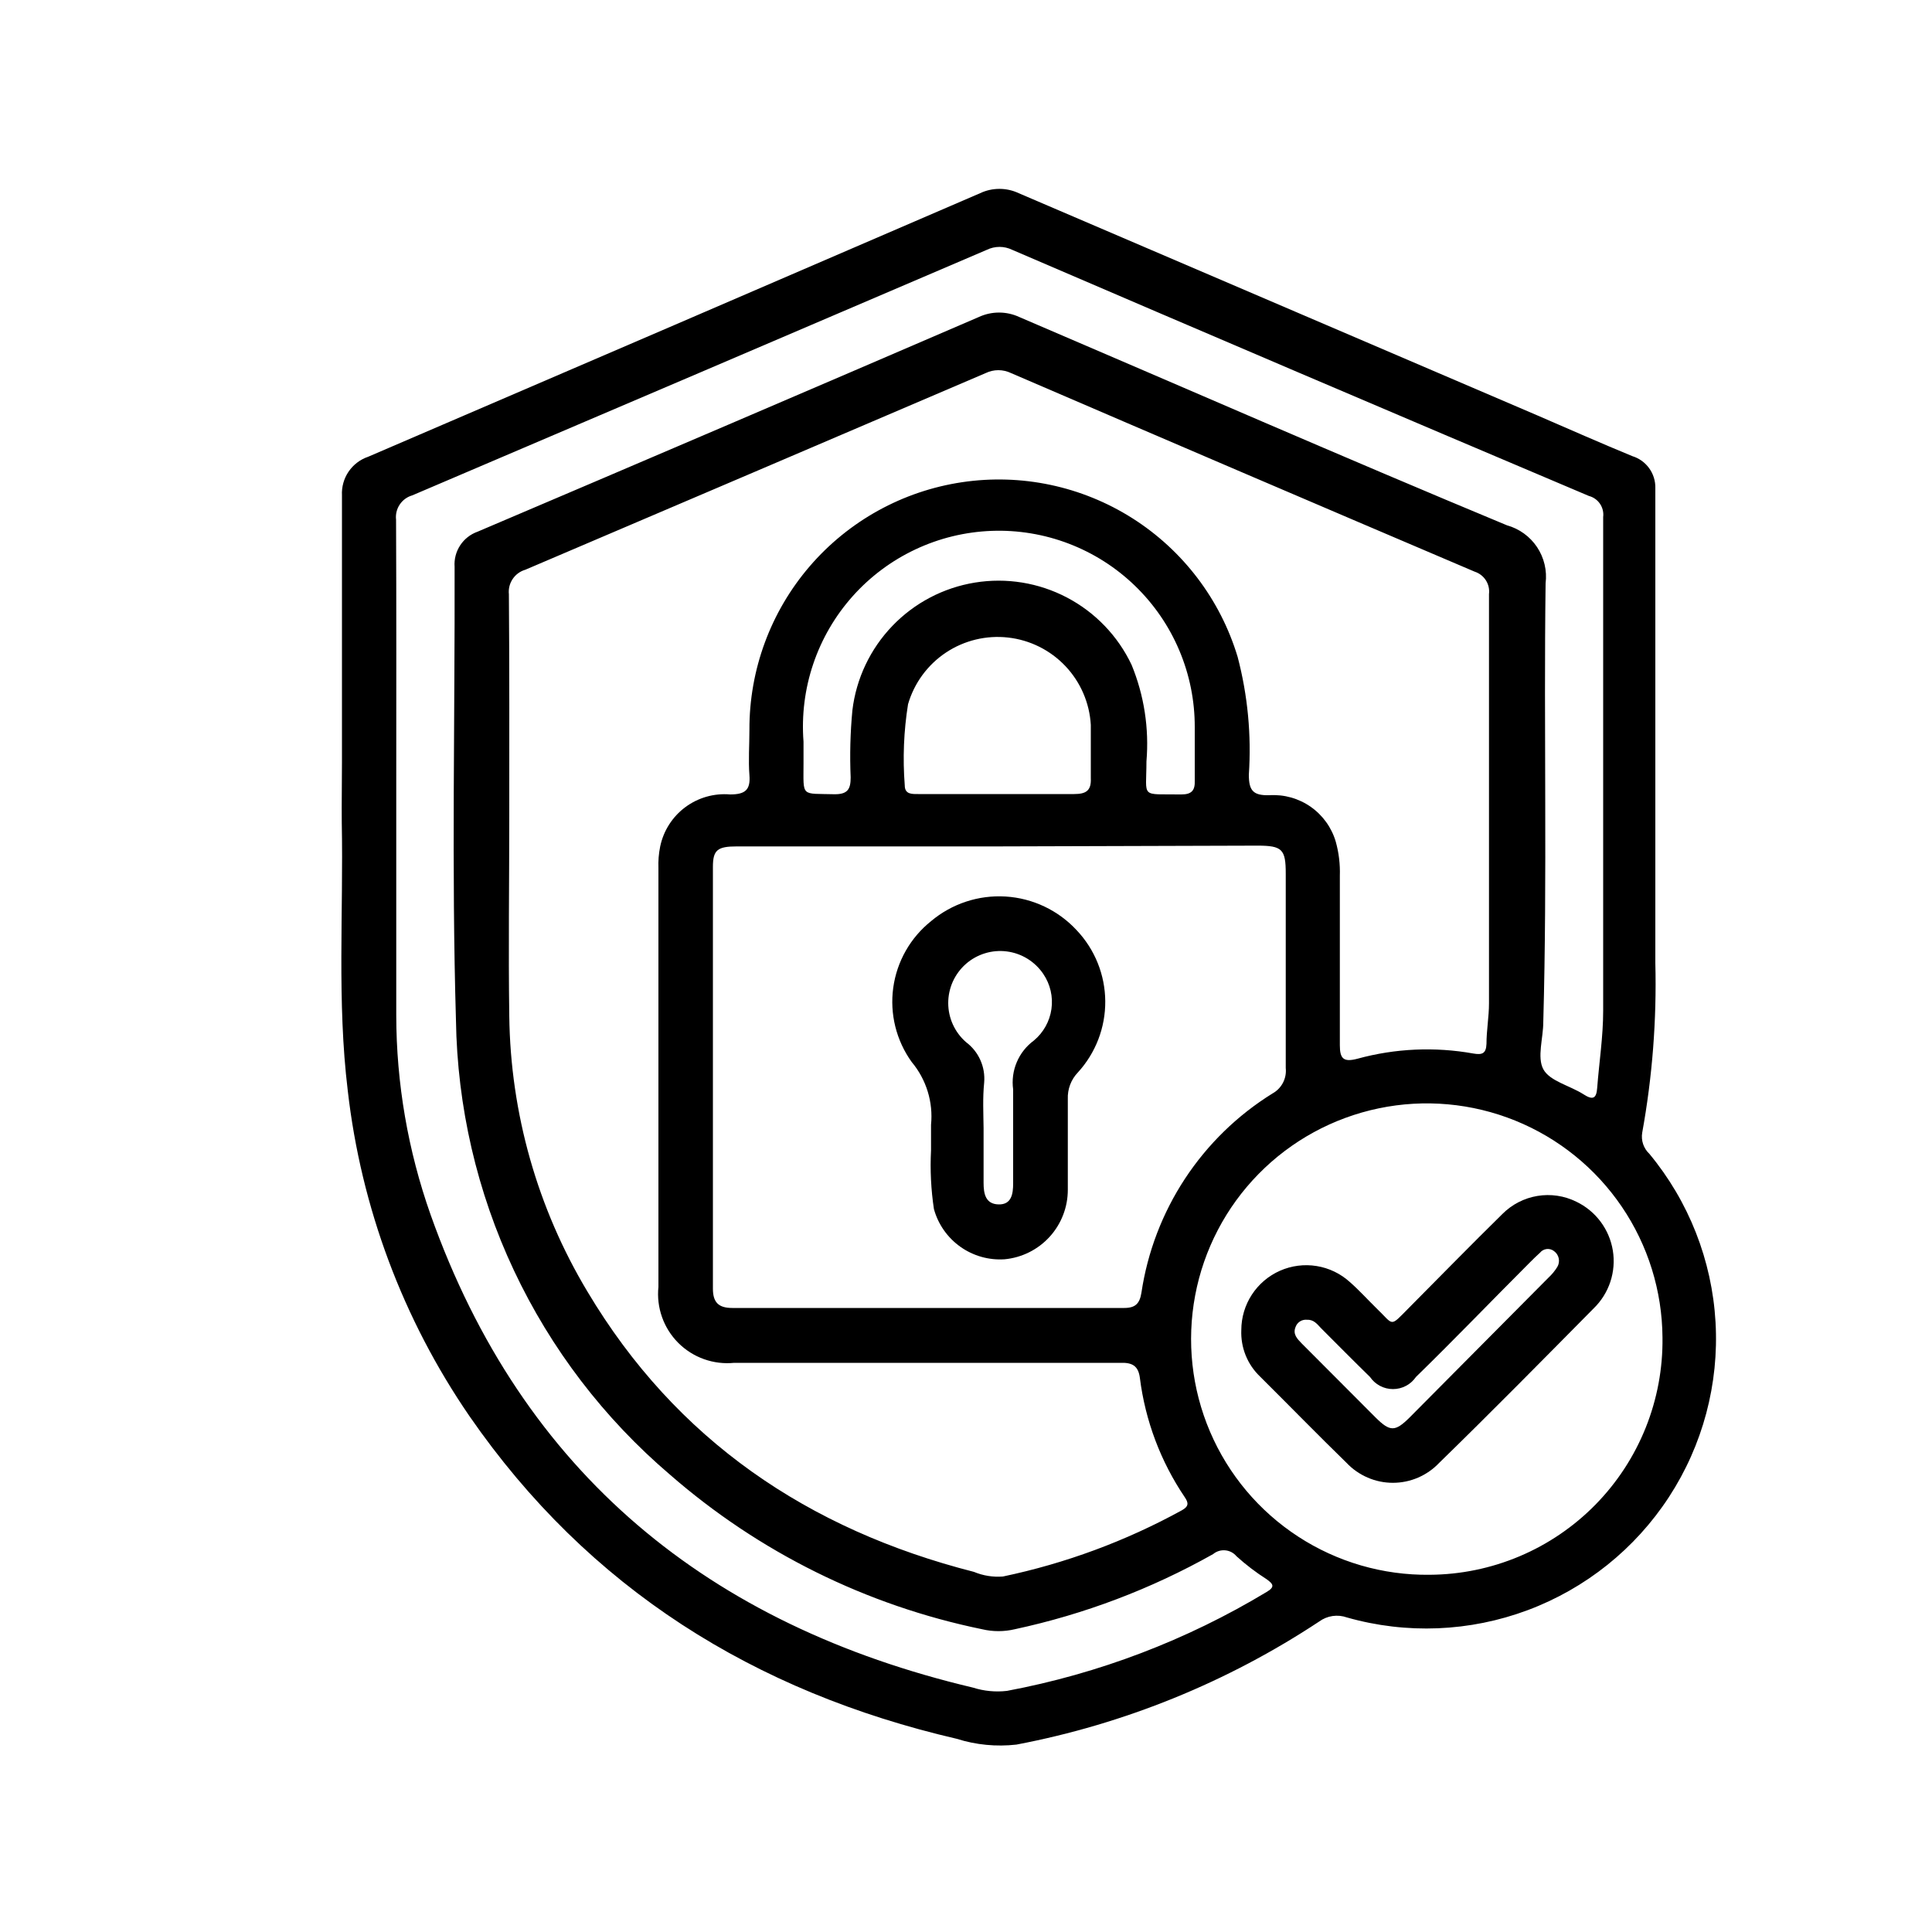 <svg width="100" height="100" viewBox="0 0 100 100" fill="none" xmlns="http://www.w3.org/2000/svg">
<path d="M17.7 39.43C17.7 34.83 17.7 30.23 17.7 25.64C17.677 25.204 17.798 24.772 18.043 24.411C18.289 24.05 18.646 23.779 19.06 23.64C29.613 19.107 40.17 14.56 50.73 10C51.042 9.852 51.384 9.776 51.73 9.776C52.076 9.776 52.417 9.852 52.73 10L79.57 21.5C81.21 22.21 82.84 22.93 84.49 23.61C84.841 23.718 85.146 23.938 85.361 24.236C85.576 24.534 85.688 24.893 85.68 25.26C85.68 25.64 85.68 26.02 85.68 26.4C85.68 34.22 85.68 42.03 85.68 49.85C85.754 52.792 85.526 55.734 85 58.63C84.967 58.828 84.984 59.031 85.048 59.221C85.113 59.411 85.223 59.583 85.37 59.72C87.413 62.185 88.613 65.239 88.796 68.436C88.979 71.632 88.134 74.803 86.385 77.485C84.636 80.166 82.076 82.218 79.077 83.34C76.078 84.462 72.799 84.595 69.72 83.72C69.481 83.634 69.225 83.609 68.974 83.645C68.723 83.682 68.484 83.78 68.28 83.93C63.53 87.07 58.203 89.235 52.61 90.3C51.57 90.418 50.517 90.316 49.52 90C39.05 87.57 30.47 82.23 24.3 73.3C20.854 68.283 18.691 62.497 18 56.45C17.44 51.84 17.78 47.21 17.69 42.59C17.68 41.54 17.7 40.48 17.7 39.43ZM26.36 42.2C26.36 45.66 26.31 49.13 26.36 52.59C26.422 57.621 27.82 62.546 30.41 66.86C34.99 74.54 41.83 79.17 50.41 81.36C50.884 81.558 51.398 81.64 51.91 81.6C55.145 80.922 58.262 79.769 61.16 78.18C61.52 77.98 61.54 77.81 61.32 77.49C60.073 75.644 59.278 73.53 59 71.32C58.92 70.7 58.61 70.52 58 70.54C56.73 70.54 55.46 70.54 54.19 70.54H38C37.471 70.593 36.937 70.528 36.437 70.349C35.936 70.171 35.482 69.882 35.106 69.506C34.731 69.13 34.444 68.675 34.267 68.174C34.089 67.673 34.025 67.139 34.08 66.61C34.08 59.39 34.08 52.167 34.08 44.94C34.065 44.564 34.095 44.188 34.17 43.82C34.338 43.005 34.8 42.28 35.467 41.782C36.134 41.285 36.961 41.049 37.79 41.12C38.58 41.12 38.85 40.88 38.79 40.12C38.73 39.36 38.79 38.56 38.79 37.77C38.78 34.669 39.886 31.668 41.907 29.315C43.928 26.963 46.728 25.417 49.795 24.959C52.862 24.502 55.991 25.163 58.611 26.823C61.23 28.483 63.164 31.031 64.06 34C64.582 35.989 64.778 38.049 64.64 40.1C64.64 40.93 64.87 41.18 65.7 41.16C66.462 41.111 67.218 41.323 67.843 41.761C68.468 42.199 68.926 42.837 69.14 43.57C69.299 44.142 69.37 44.736 69.35 45.33C69.35 48.25 69.35 51.18 69.35 54.1C69.35 54.8 69.54 54.99 70.26 54.8C72.215 54.264 74.265 54.172 76.26 54.53C76.72 54.61 76.92 54.53 76.94 54.03C76.94 53.33 77.07 52.63 77.07 51.93C77.07 44.87 77.07 37.81 77.07 30.75C77.101 30.501 77.044 30.249 76.909 30.037C76.773 29.825 76.569 29.667 76.33 29.59C68.33 26.183 60.33 22.757 52.33 19.31C52.126 19.212 51.902 19.16 51.675 19.16C51.448 19.16 51.224 19.212 51.02 19.31C43.093 22.703 35.15 26.097 27.19 29.49C26.922 29.568 26.689 29.738 26.534 29.971C26.379 30.203 26.31 30.482 26.34 30.76C26.37 34.57 26.36 38.39 26.36 42.2ZM20.51 40.45C20.51 44.45 20.51 48.51 20.51 52.54C20.513 56.063 21.115 59.559 22.29 62.88C27.05 76.28 36.71 84.12 50.36 87.35C50.928 87.531 51.528 87.589 52.12 87.52C56.87 86.629 61.421 84.895 65.56 82.4C66 82.14 65.91 81.99 65.56 81.74C65.007 81.388 64.485 80.99 64 80.55C63.854 80.375 63.645 80.265 63.418 80.245C63.191 80.224 62.965 80.294 62.79 80.44C59.582 82.246 56.119 83.557 52.52 84.33C51.967 84.46 51.392 84.46 50.84 84.33C44.853 83.102 39.286 80.346 34.68 76.33C31.265 73.42 28.51 69.815 26.6 65.756C24.689 61.696 23.666 57.276 23.6 52.79C23.37 44.98 23.55 37.16 23.53 29.34C23.501 28.948 23.602 28.558 23.817 28.229C24.032 27.9 24.349 27.651 24.72 27.52C33.386 23.833 42.033 20.13 50.66 16.41C50.989 16.257 51.347 16.178 51.71 16.178C52.073 16.178 52.431 16.257 52.76 16.41C61.15 20 69.53 23.67 78 27.19C78.638 27.367 79.19 27.768 79.558 28.318C79.925 28.869 80.082 29.533 80 30.19C79.9 37.76 80.09 45.33 79.88 52.9C79.88 53.73 79.55 54.72 79.88 55.34C80.21 55.96 81.26 56.19 81.96 56.64C82.44 56.95 82.63 56.87 82.67 56.31C82.77 54.99 82.98 53.67 82.98 52.31C82.98 43.8 82.98 35.31 82.98 26.76C83.01 26.519 82.951 26.276 82.815 26.076C82.679 25.875 82.474 25.731 82.24 25.67C72.273 21.45 62.323 17.203 52.39 12.93C52.186 12.831 51.962 12.779 51.735 12.779C51.508 12.779 51.284 12.831 51.08 12.93C41.18 17.17 31.267 21.407 21.34 25.64C21.073 25.716 20.842 25.885 20.689 26.116C20.535 26.346 20.468 26.624 20.5 26.9C20.52 31.42 20.51 35.94 20.51 40.45ZM51.69 43.81H38.14C37.14 43.81 36.9 43.99 36.9 44.87C36.9 52.14 36.9 59.42 36.9 66.7C36.9 67.4 37.18 67.7 37.9 67.7C44.673 67.7 51.437 67.7 58.19 67.7C58.77 67.7 58.99 67.47 59.08 66.91C59.395 64.803 60.164 62.789 61.335 61.008C62.506 59.228 64.05 57.724 65.86 56.6C66.093 56.473 66.282 56.28 66.405 56.045C66.528 55.81 66.578 55.544 66.55 55.28C66.55 51.93 66.55 48.57 66.55 45.22C66.55 43.96 66.37 43.77 65.09 43.77L51.69 43.81ZM86.05 69.23C86.034 66.814 85.301 64.457 83.944 62.459C82.587 60.46 80.667 58.909 78.428 58.002C76.189 57.096 73.731 56.874 71.365 57.367C69 57.859 66.834 59.042 65.142 60.766C63.45 62.49 62.308 64.678 61.861 67.052C61.414 69.427 61.681 71.88 62.63 74.102C63.579 76.324 65.166 78.214 67.19 79.532C69.214 80.851 71.584 81.54 74 81.51C75.599 81.501 77.181 81.175 78.654 80.552C80.127 79.929 81.462 79.02 82.582 77.879C83.702 76.737 84.585 75.385 85.18 73.901C85.775 72.417 86.071 70.829 86.05 69.23ZM41.59 38.37V39.5C41.59 41.29 41.43 41.06 43.21 41.11C43.88 41.11 44.03 40.84 44.03 40.24C43.98 39.079 44.01 37.916 44.12 36.76C44.318 35.12 45.044 33.589 46.188 32.398C47.331 31.206 48.831 30.419 50.462 30.154C52.092 29.889 53.764 30.16 55.226 30.928C56.689 31.696 57.862 32.918 58.57 34.41C59.22 35.992 59.484 37.706 59.34 39.41C59.34 41.35 58.99 41.09 61.15 41.12C61.69 41.12 61.86 40.9 61.84 40.4C61.84 39.48 61.84 38.56 61.84 37.64C61.844 36.274 61.572 34.922 61.04 33.664C60.509 32.406 59.728 31.269 58.746 30.32C57.764 29.37 56.601 28.63 55.325 28.141C54.05 27.653 52.689 27.427 51.325 27.478C49.96 27.529 48.62 27.854 47.384 28.436C46.148 29.017 45.042 29.842 44.133 30.861C43.224 31.88 42.53 33.072 42.093 34.366C41.656 35.66 41.485 37.028 41.59 38.39V38.37ZM51.59 41.1C52.94 41.1 54.29 41.1 55.59 41.1C56.21 41.1 56.49 40.93 56.46 40.28C56.46 39.36 56.46 38.44 56.46 37.52C56.394 36.383 55.929 35.305 55.146 34.478C54.363 33.651 53.313 33.127 52.181 32.999C51.049 32.871 49.908 33.147 48.96 33.778C48.012 34.41 47.318 35.356 47 36.45C46.778 37.838 46.721 39.248 46.83 40.65C46.83 41.12 47.2 41.1 47.53 41.1H51.59Z" fill="black"/>
<path d="M48.19 59.54C48.19 58.98 48.19 58.6 48.19 58.22C48.248 57.639 48.19 57.052 48.018 56.494C47.846 55.936 47.565 55.418 47.19 54.97C46.39 53.858 46.048 52.482 46.234 51.125C46.42 49.769 47.12 48.535 48.19 47.68C49.266 46.774 50.65 46.317 52.054 46.404C53.458 46.492 54.775 47.117 55.73 48.15C56.669 49.142 57.197 50.453 57.208 51.818C57.219 53.184 56.712 54.503 55.79 55.51C55.615 55.693 55.478 55.91 55.389 56.147C55.3 56.384 55.259 56.637 55.27 56.89C55.27 58.45 55.27 60.02 55.27 61.58C55.271 62.48 54.937 63.347 54.332 64.013C53.727 64.679 52.895 65.095 52 65.18C51.184 65.235 50.374 65.006 49.707 64.532C49.04 64.058 48.557 63.369 48.34 62.58C48.188 61.574 48.138 60.556 48.19 59.54ZM50.91 58.39C50.91 59.33 50.91 60.28 50.91 61.22C50.91 61.77 51 62.32 51.68 62.34C52.36 62.36 52.44 61.79 52.44 61.25C52.44 59.63 52.44 58.01 52.44 56.39C52.374 55.911 52.439 55.423 52.628 54.978C52.816 54.533 53.121 54.147 53.51 53.86C54.006 53.449 54.331 52.868 54.422 52.23C54.513 51.592 54.362 50.943 54 50.41C53.786 50.093 53.507 49.825 53.181 49.624C52.855 49.423 52.49 49.294 52.111 49.246C51.731 49.197 51.346 49.23 50.98 49.343C50.614 49.455 50.277 49.644 49.99 49.897C49.703 50.151 49.474 50.462 49.316 50.811C49.16 51.16 49.079 51.538 49.08 51.921C49.081 52.304 49.163 52.682 49.322 53.03C49.481 53.378 49.712 53.688 50 53.94C50.323 54.181 50.579 54.5 50.743 54.868C50.908 55.235 50.975 55.639 50.94 56.04C50.86 56.82 50.9 57.6 50.91 58.39Z" fill="black"/>
<path d="M64.25 68.84C64.251 68.19 64.441 67.554 64.797 67.009C65.153 66.465 65.659 66.035 66.254 65.772C66.849 65.51 67.507 65.426 68.149 65.53C68.791 65.634 69.389 65.923 69.87 66.36C70.35 66.78 70.79 67.27 71.25 67.72C72.16 68.59 71.91 68.72 72.9 67.72C74.52 66.09 76.12 64.45 77.76 62.84C78.251 62.345 78.884 62.017 79.572 61.902C80.259 61.787 80.965 61.891 81.59 62.2C82.085 62.438 82.515 62.791 82.844 63.231C83.173 63.671 83.391 64.183 83.48 64.725C83.568 65.267 83.524 65.823 83.352 66.344C83.18 66.865 82.884 67.337 82.49 67.72C79.83 70.41 77.17 73.11 74.49 75.72C74.182 76.045 73.81 76.304 73.399 76.481C72.987 76.659 72.543 76.75 72.095 76.75C71.647 76.75 71.203 76.659 70.792 76.481C70.38 76.304 70.008 76.045 69.7 75.72C68.19 74.25 66.7 72.72 65.22 71.25C64.896 70.941 64.641 70.566 64.474 70.15C64.307 69.734 64.231 69.288 64.25 68.84ZM67.63 68.31C67.508 68.301 67.385 68.332 67.283 68.399C67.18 68.466 67.101 68.564 67.06 68.68C66.9 69.06 67.15 69.3 67.37 69.53L71.21 73.38C71.95 74.11 72.21 74.11 72.95 73.38L80.15 66.13C80.328 65.965 80.483 65.777 80.61 65.57C80.686 65.438 80.711 65.282 80.68 65.132C80.649 64.983 80.563 64.85 80.44 64.76C80.333 64.674 80.195 64.634 80.059 64.649C79.922 64.664 79.796 64.733 79.71 64.84C79.53 65 79.36 65.17 79.18 65.35C77.18 67.35 75.26 69.35 73.29 71.27C73.158 71.464 72.981 71.623 72.773 71.732C72.566 71.842 72.335 71.899 72.1 71.899C71.865 71.899 71.634 71.842 71.427 71.732C71.22 71.623 71.042 71.464 70.91 71.27C70.06 70.44 69.22 69.59 68.38 68.75C68.17 68.53 68 68.29 67.63 68.31Z" fill="black"/>
</svg>
